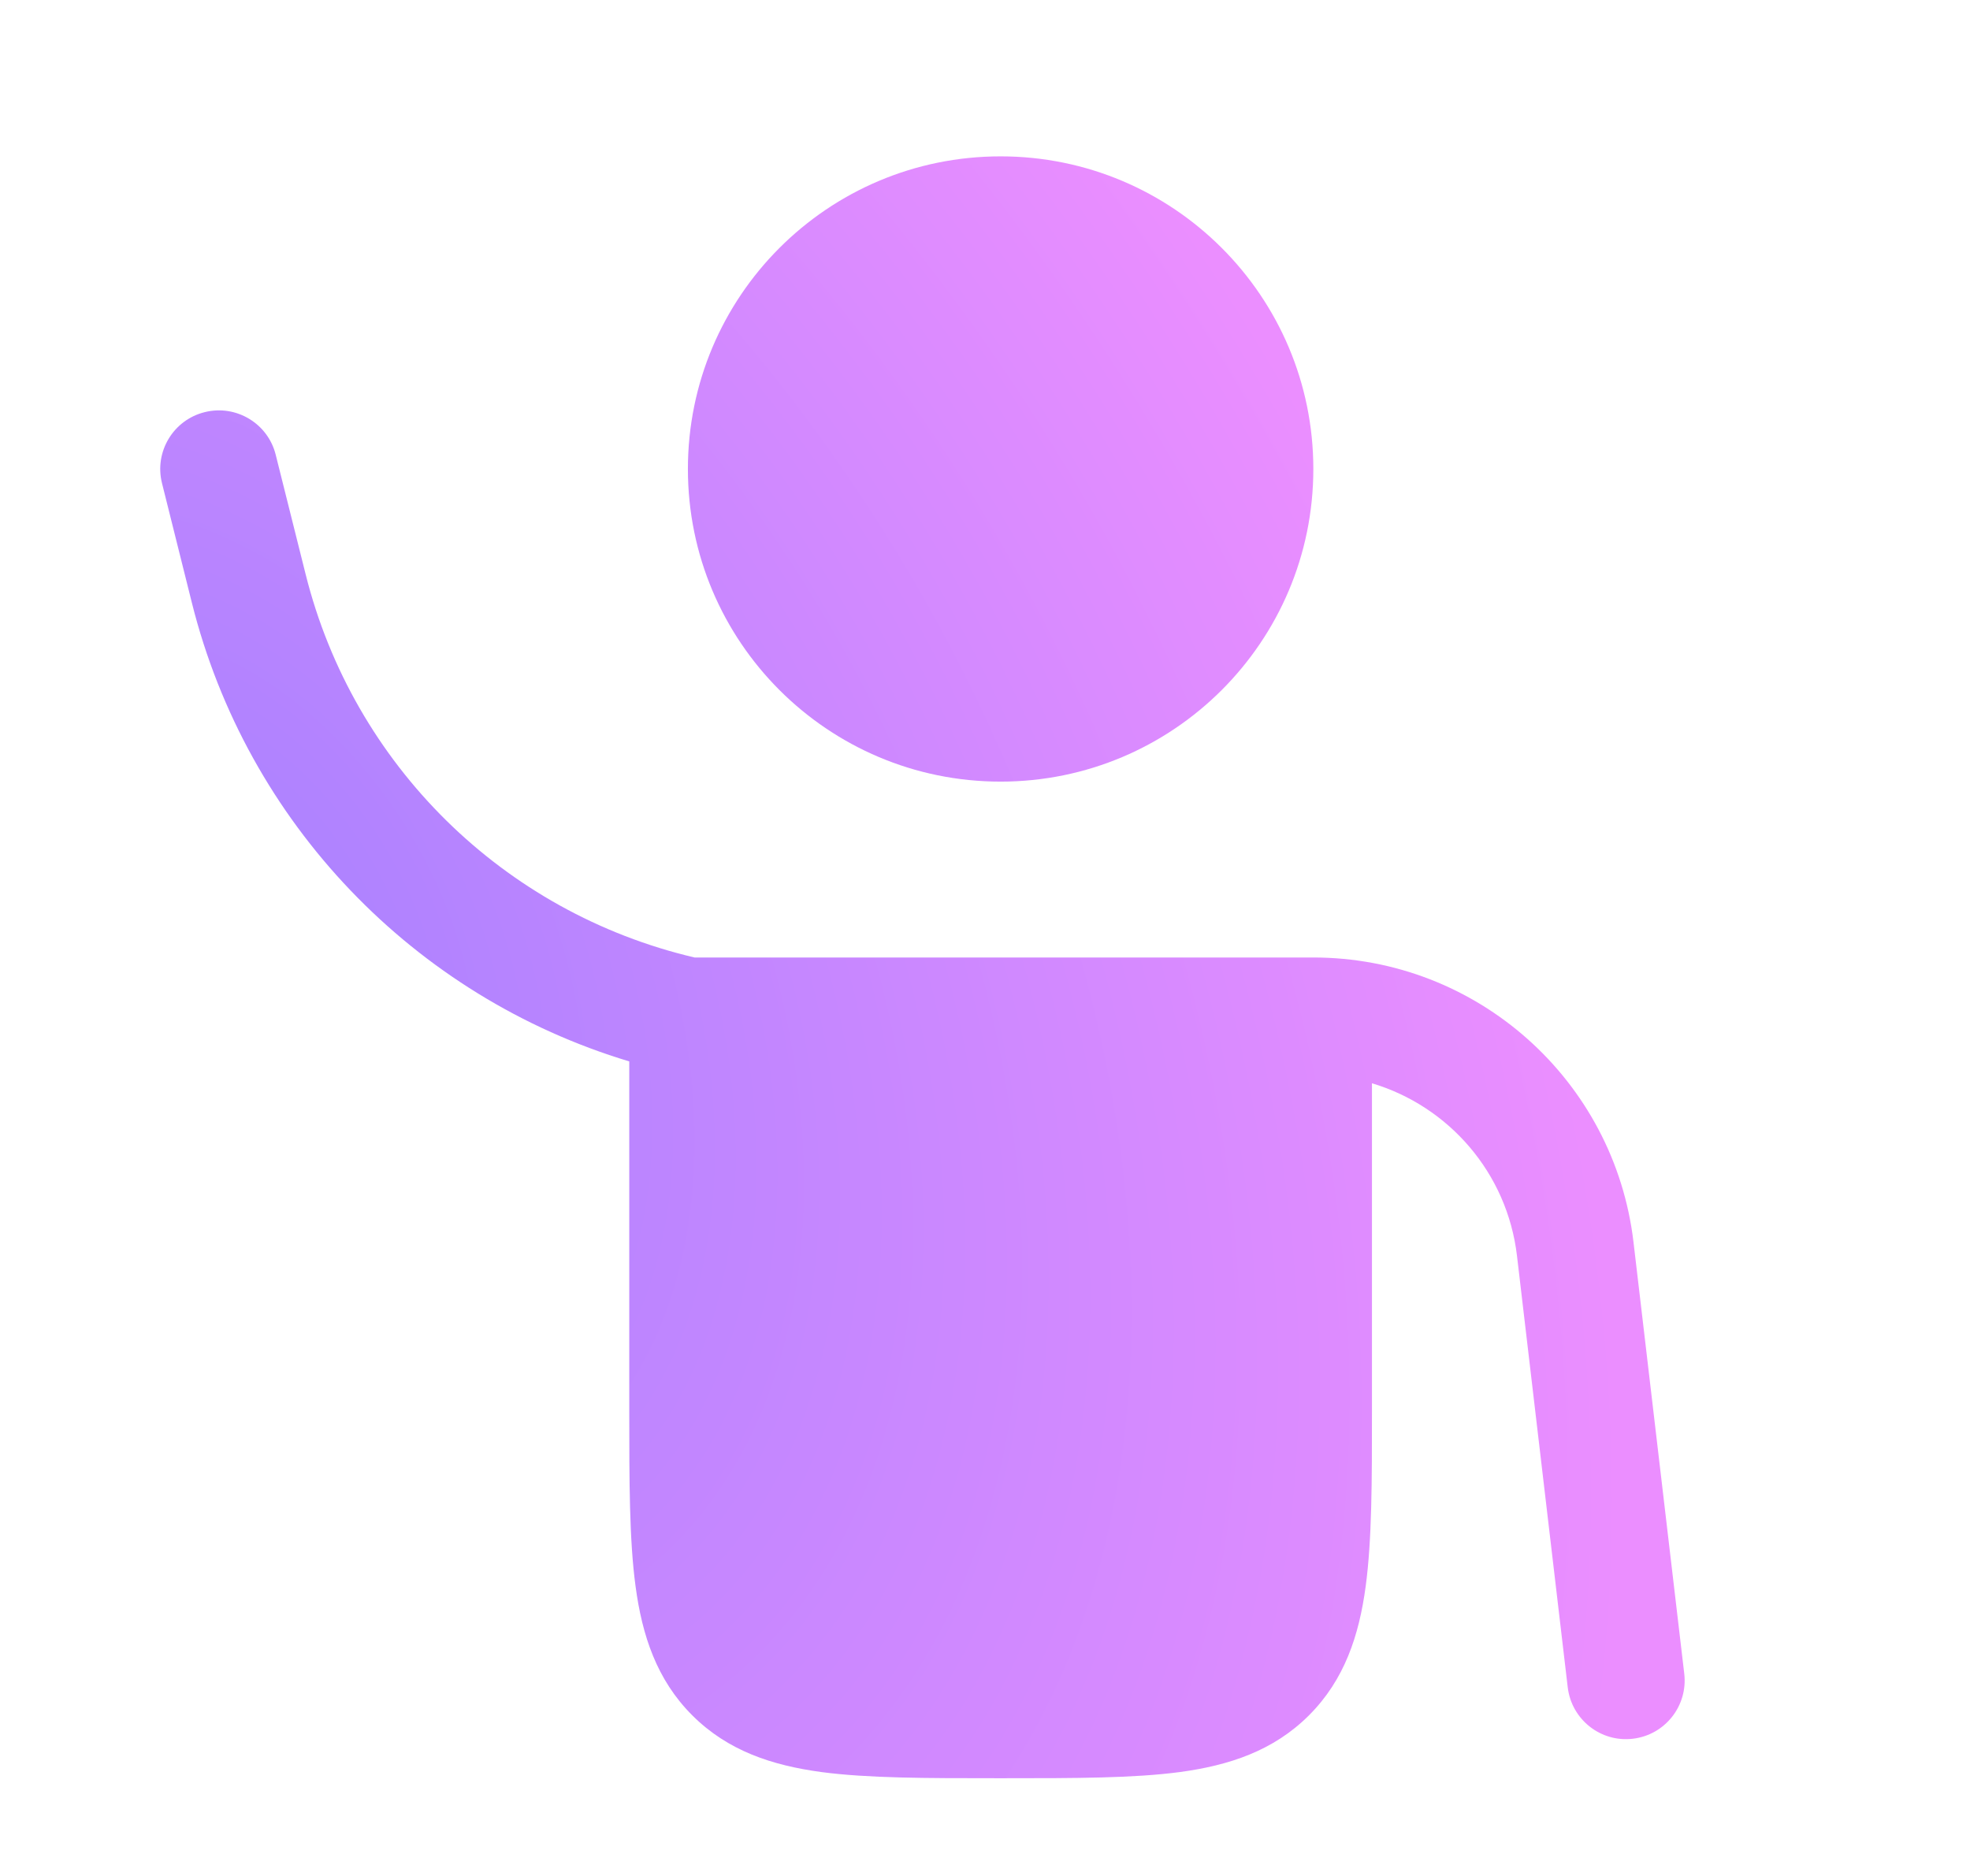 <svg width="21" height="20" viewBox="0 0 21 20" fill="none" xmlns="http://www.w3.org/2000/svg">
<path d="M10.666 8.333C12.507 8.333 14 6.841 14 5C14 3.159 12.507 1.667 10.666 1.667C8.825 1.667 7.333 3.159 7.333 5C7.333 6.841 8.825 8.333 10.666 8.333Z" fill="url(#paint0_radial_3_3392)"/>
<path d="M2.939 4.848C2.856 4.514 2.516 4.31 2.182 4.394C1.847 4.477 1.643 4.817 1.727 5.152L2.045 6.425C2.632 8.774 4.413 10.625 6.708 11.316L6.708 15.043C6.708 15.792 6.708 16.416 6.775 16.912C6.845 17.435 7 17.908 7.379 18.287C7.759 18.667 8.231 18.821 8.754 18.892C9.25 18.958 9.874 18.958 10.623 18.958H10.71C11.459 18.958 12.083 18.958 12.579 18.892C13.102 18.821 13.574 18.667 13.954 18.287C14.333 17.908 14.488 17.435 14.558 16.912C14.625 16.416 14.625 15.792 14.625 15.043L14.625 11.549C15.442 11.793 16.067 12.503 16.171 13.389L16.712 17.99C16.753 18.332 17.063 18.578 17.406 18.537C17.749 18.497 17.994 18.186 17.954 17.844L17.413 13.243C17.209 11.513 15.742 10.208 14 10.208H7.404C5.367 9.73 3.766 8.154 3.258 6.122L2.939 4.848Z" fill="url(#paint1_radial_3_3392)"/>
<defs>
<radialGradient id="paint0_radial_3_3392" cx="0" cy="0" r="1" gradientTransform="matrix(15.305 6.225 -0.363 16.286 2.086 10.197)" gradientUnits="userSpaceOnUse">
<stop stop-color="#A781FF"/>
<stop offset="1" stop-color="#EB8EFF"/>
</radialGradient>
<radialGradient id="paint1_radial_3_3392" cx="0" cy="0" r="1" gradientTransform="matrix(15.305 6.225 -0.363 16.286 2.086 10.197)" gradientUnits="userSpaceOnUse">
<stop stop-color="#A781FF"/>
<stop offset="1" stop-color="#EB8EFF"/>
</radialGradient>
</defs>
</svg>
